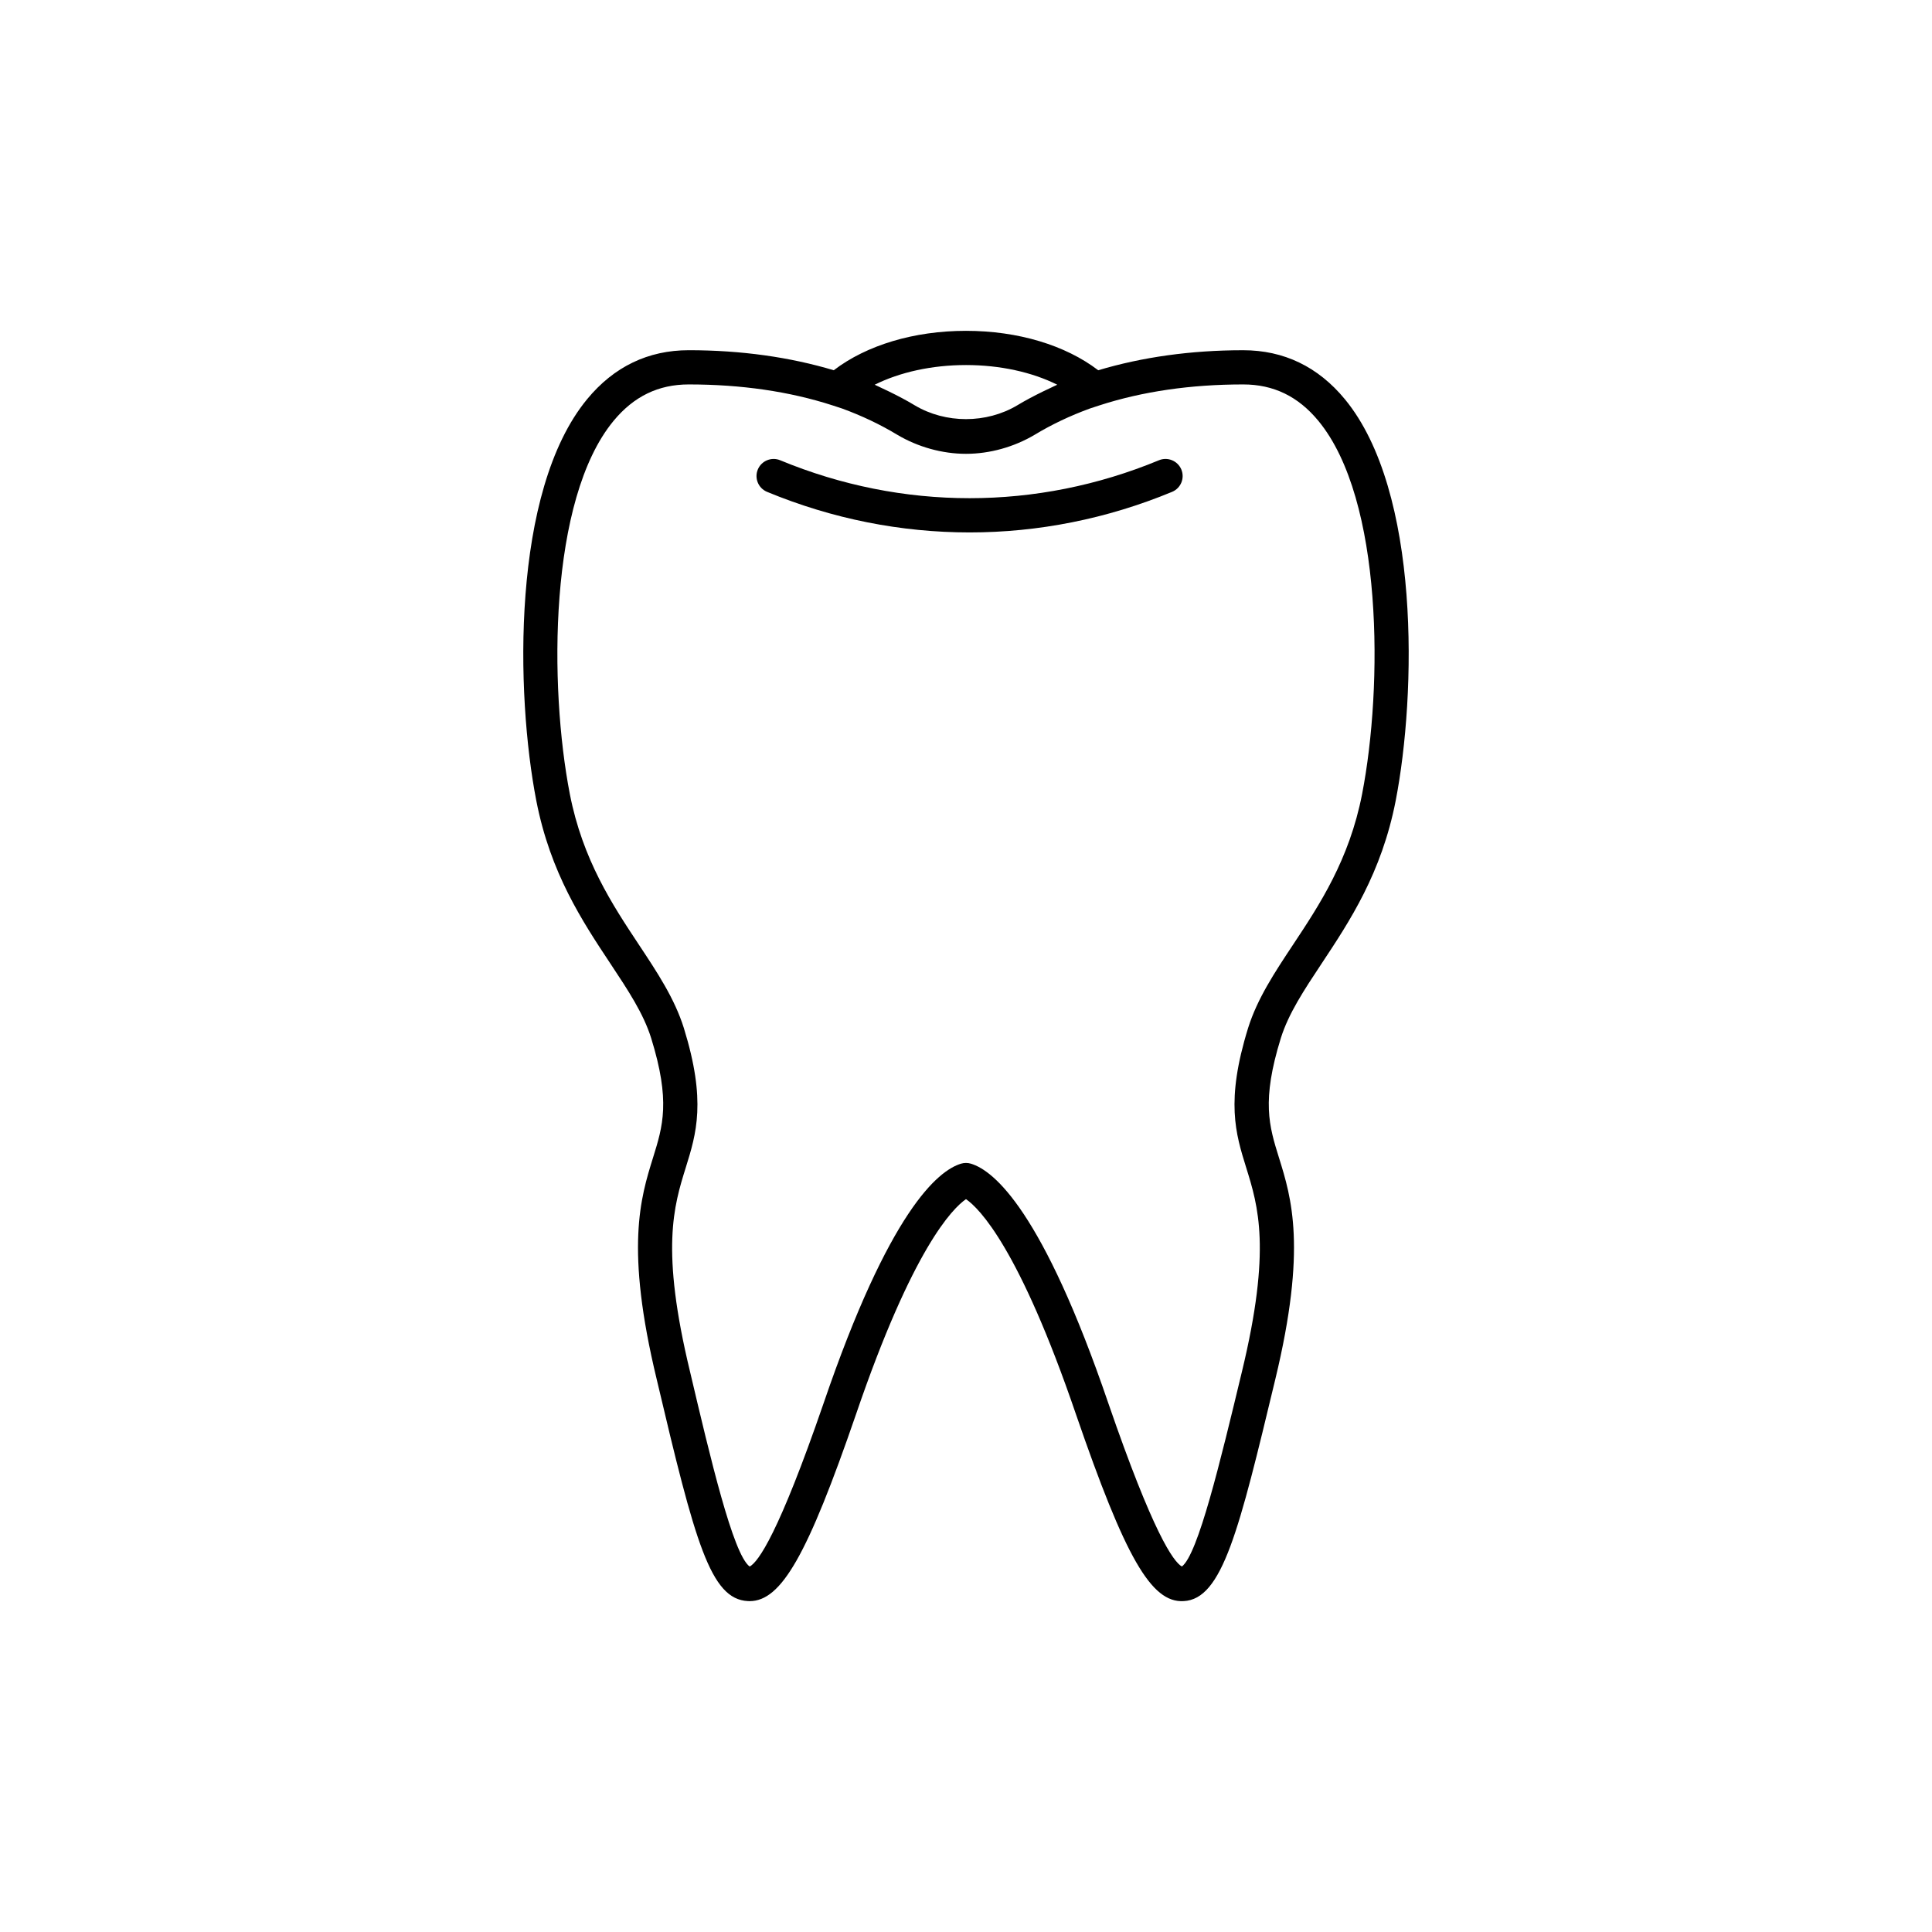 <?xml version="1.0" encoding="UTF-8"?>
<!-- The Best Svg Icon site in the world: iconSvg.co, Visit us! https://iconsvg.co -->
<svg fill="#000000" width="800px" height="800px" version="1.1" viewBox="144 144 512 512" xmlns="http://www.w3.org/2000/svg">
 <g>
  <path d="m500.4 249.79c-7.098-8.609-16.168-12.977-26.945-12.977-13.906 0-26.785 1.832-38.414 5.309-8.688-6.641-21.254-10.449-35.043-10.449-13.793 0-26.359 3.809-35.043 10.445-11.645-3.477-24.52-5.309-38.414-5.309-10.781 0-19.848 4.367-26.945 12.977-20.121 24.402-18.941 78.203-13.473 106.39 3.742 19.207 12.188 31.945 19.637 43.184 4.699 7.09 8.758 13.211 10.809 19.762 5.164 16.66 3.102 23.281 0.496 31.664-3.32 10.66-7.445 23.93 0.988 58.82 10.184 43.227 14.211 58.203 24.152 58.699 0.148 0.008 0.297 0.012 0.445 0.012 8.43 0 15.371-12.25 28.188-49.473 15.02-44 25.594-54.598 29.16-57.062 3.566 2.461 14.137 13.066 29.164 57.078 13.031 37.84 19.902 49.953 28.512 49.449 10.281-0.496 14.668-18.727 24.27-58.68 8.438-34.914 4.309-48.184 0.992-58.844-2.609-8.383-4.668-15.008 0.496-31.664 2.059-6.559 6.113-12.676 10.809-19.762 7.449-11.238 15.891-23.98 19.637-43.191 5.465-28.176 6.644-81.977-13.477-106.38zm-100.4-9.051c8.992 0 17.52 1.883 24.184 5.215-0.645 0.281-1.25 0.602-1.879 0.891-0.621 0.285-1.23 0.574-1.84 0.871-2.371 1.16-4.688 2.371-6.867 3.688-8.211 4.894-19.012 4.879-27.172 0.016-2.188-1.324-4.516-2.539-6.91-3.707-0.605-0.297-1.219-0.586-1.84-0.871-0.629-0.289-1.227-0.605-1.871-0.887 6.668-3.328 15.199-5.215 24.195-5.215zm104.97 113.7c-3.398 17.438-11.312 29.379-18.297 39.914-4.867 7.344-9.465 14.281-11.91 22.07 0 0.004-0.004 0.012-0.004 0.016-5.996 19.352-3.32 27.945-0.488 37.047 3.141 10.098 6.699 21.539-1.148 54.023-5.727 23.832-11.645 48.453-15.914 51.629-2.266-1.273-7.648-8.887-19.473-43.219-17.406-50.98-30.301-61.691-36.438-63.535-0.852-0.254-1.762-0.254-2.613 0-6.137 1.844-19.031 12.555-36.434 63.523-11.879 34.5-17.297 42.023-19.578 43.242-4.387-3.148-10.449-28.875-15.809-51.648-7.852-32.48-4.289-43.922-1.148-54.02 2.832-9.098 5.504-17.695-0.496-37.059-2.441-7.785-7.039-14.723-11.91-22.07-6.981-10.535-14.895-22.477-18.297-39.91-5.535-28.523-5.606-78.062 11.57-98.887 5.371-6.512 11.898-9.676 19.949-9.676 13.879 0 26.668 1.859 38.031 5.531l2.582 0.844c5.246 1.918 10.148 4.25 14.602 6.941 5.496 3.273 11.973 5.074 18.25 5.074s12.754-1.801 18.27-5.09c4.426-2.676 9.328-5.008 14.574-6.922l2.609-0.855c11.34-3.664 24.125-5.523 38.004-5.523 8.055 0 14.582 3.168 19.949 9.676 17.172 20.828 17.102 70.367 11.566 98.883z"/>
  <path d="m451.14 265.97c-32.367 13.406-68.02 13.406-100.39 0-2.309-0.949-4.965 0.145-5.922 2.457s0.141 4.965 2.457 5.922c17.301 7.164 35.484 10.75 53.664 10.75 18.18 0 36.363-3.586 53.664-10.75 2.316-0.961 3.41-3.609 2.457-5.922-0.969-2.316-3.625-3.41-5.934-2.457z"/>
 </g>
</svg>